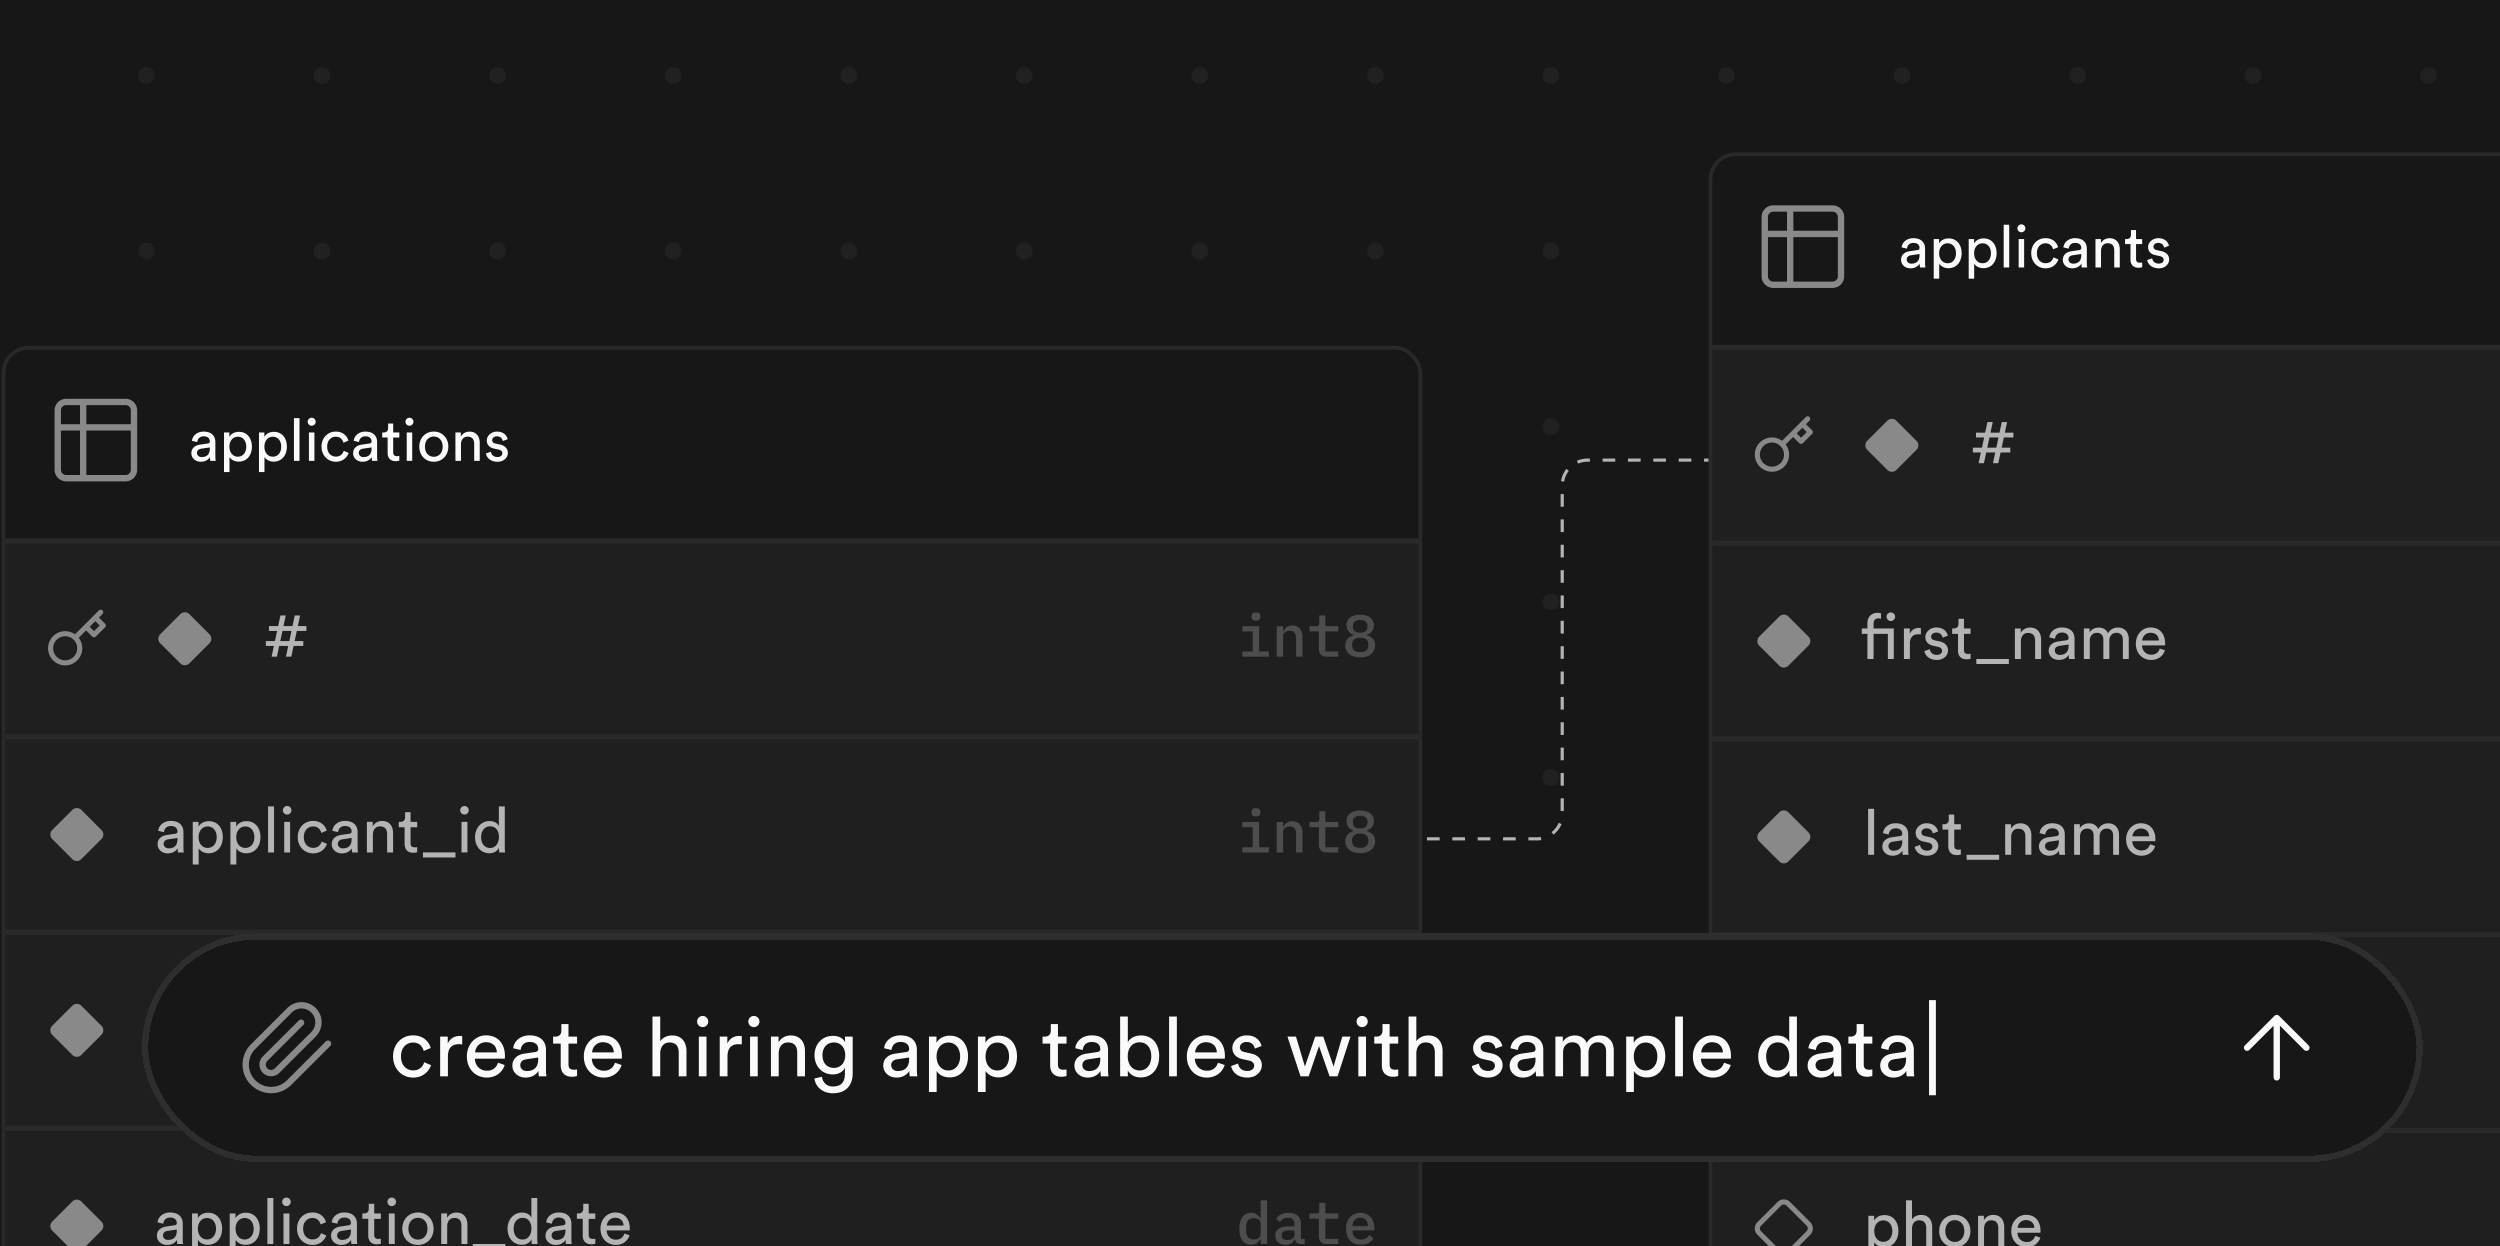 <svg xmlns="http://www.w3.org/2000/svg" width="349" height="174" fill="none" viewBox="0 0 349 174"><g clip-path="url(#a)"><g clip-path="url(#b)"><path fill="#171717" d="M-319-11.622h677.634v194.243H-319z"/><circle cx="20.462" cy="10.532" r="1.166" fill="#212121"/><circle cx="44.967" cy="10.532" r="1.166" fill="#212121"/><circle cx="69.472" cy="10.532" r="1.166" fill="#212121"/><circle cx="93.977" cy="10.532" r="1.166" fill="#212121"/><circle cx="118.483" cy="10.532" r="1.166" fill="#212121"/><circle cx="142.988" cy="10.532" r="1.166" fill="#212121"/><circle cx="167.493" cy="10.532" r="1.166" fill="#212121"/><circle cx="191.999" cy="10.532" r="1.166" fill="#212121"/><circle cx="216.504" cy="10.532" r="1.166" fill="#212121"/><circle cx="241.009" cy="10.532" r="1.166" fill="#212121"/><circle cx="265.514" cy="10.532" r="1.166" fill="#212121"/><circle cx="290.019" cy="10.532" r="1.166" fill="#212121"/><circle cx="314.525" cy="10.532" r="1.166" fill="#212121"/><circle cx="339.03" cy="10.532" r="1.166" fill="#212121"/><circle cx="20.462" cy="35.037" r="1.166" fill="#212121"/><circle cx="44.967" cy="35.037" r="1.166" fill="#212121"/><circle cx="69.472" cy="35.037" r="1.166" fill="#212121"/><circle cx="93.977" cy="35.037" r="1.166" fill="#212121"/><circle cx="118.483" cy="35.037" r="1.166" fill="#212121"/><circle cx="142.988" cy="35.037" r="1.166" fill="#212121"/><circle cx="167.493" cy="35.037" r="1.166" fill="#212121"/><circle cx="191.999" cy="35.037" r="1.166" fill="#212121"/><circle cx="216.504" cy="35.037" r="1.166" fill="#212121"/><circle cx="241.009" cy="35.037" r="1.166" fill="#212121"/><circle cx="265.514" cy="35.037" r="1.166" fill="#212121"/><circle cx="290.019" cy="35.037" r="1.166" fill="#212121"/><circle cx="314.525" cy="35.037" r="1.166" fill="#212121"/><circle cx="339.03" cy="35.037" r="1.166" fill="#212121"/><circle cx="20.462" cy="59.543" r="1.166" fill="#212121"/><circle cx="44.967" cy="59.543" r="1.166" fill="#212121"/><circle cx="69.472" cy="59.543" r="1.166" fill="#212121"/><circle cx="93.977" cy="59.543" r="1.166" fill="#212121"/><circle cx="118.483" cy="59.543" r="1.166" fill="#212121"/><circle cx="142.988" cy="59.543" r="1.166" fill="#212121"/><circle cx="167.493" cy="59.543" r="1.166" fill="#212121"/><circle cx="191.999" cy="59.543" r="1.166" fill="#212121"/><circle cx="216.504" cy="59.543" r="1.166" fill="#212121"/><circle cx="241.009" cy="59.543" r="1.166" fill="#212121"/><circle cx="265.514" cy="59.543" r="1.166" fill="#212121"/><circle cx="290.019" cy="59.543" r="1.166" fill="#212121"/><circle cx="314.525" cy="59.543" r="1.166" fill="#212121"/><circle cx="339.03" cy="59.543" r="1.166" fill="#212121"/><circle cx="20.462" cy="84.048" r="1.166" fill="#212121"/><circle cx="44.967" cy="84.048" r="1.166" fill="#212121"/><circle cx="69.472" cy="84.048" r="1.166" fill="#212121"/><circle cx="93.977" cy="84.048" r="1.166" fill="#212121"/><circle cx="118.483" cy="84.048" r="1.166" fill="#212121"/><circle cx="142.988" cy="84.048" r="1.166" fill="#212121"/><circle cx="167.493" cy="84.048" r="1.166" fill="#212121"/><circle cx="191.999" cy="84.048" r="1.166" fill="#212121"/><circle cx="216.504" cy="84.048" r="1.166" fill="#212121"/><circle cx="241.009" cy="84.048" r="1.166" fill="#212121"/><circle cx="265.514" cy="84.048" r="1.166" fill="#212121"/><circle cx="290.019" cy="84.048" r="1.166" fill="#212121"/><circle cx="314.525" cy="84.048" r="1.166" fill="#212121"/><circle cx="339.03" cy="84.048" r="1.166" fill="#212121"/><circle cx="20.462" cy="108.553" r="1.166" fill="#212121"/><circle cx="44.967" cy="108.553" r="1.166" fill="#212121"/><circle cx="69.472" cy="108.553" r="1.166" fill="#212121"/><circle cx="93.977" cy="108.553" r="1.166" fill="#212121"/><circle cx="118.483" cy="108.553" r="1.166" fill="#212121"/><circle cx="142.988" cy="108.553" r="1.166" fill="#212121"/><circle cx="167.493" cy="108.553" r="1.166" fill="#212121"/><circle cx="191.999" cy="108.553" r="1.166" fill="#212121"/><circle cx="216.504" cy="108.553" r="1.166" fill="#212121"/><circle cx="241.009" cy="108.553" r="1.166" fill="#212121"/><circle cx="265.514" cy="108.553" r="1.166" fill="#212121"/><circle cx="290.019" cy="108.553" r="1.166" fill="#212121"/><circle cx="314.525" cy="108.553" r="1.166" fill="#212121"/><circle cx="339.03" cy="108.553" r="1.166" fill="#212121"/><circle cx="20.462" cy="133.059" r="1.166" fill="#212121"/><circle cx="44.967" cy="133.059" r="1.166" fill="#212121"/><circle cx="69.472" cy="133.059" r="1.166" fill="#212121"/><circle cx="93.977" cy="133.059" r="1.166" fill="#212121"/><circle cx="118.483" cy="133.059" r="1.166" fill="#212121"/><circle cx="142.988" cy="133.059" r="1.166" fill="#212121"/><circle cx="167.493" cy="133.059" r="1.166" fill="#212121"/><circle cx="191.999" cy="133.059" r="1.166" fill="#212121"/><circle cx="216.504" cy="133.059" r="1.166" fill="#212121"/><circle cx="241.009" cy="133.059" r="1.166" fill="#212121"/><circle cx="265.514" cy="133.059" r="1.166" fill="#212121"/><circle cx="290.019" cy="133.059" r="1.166" fill="#212121"/><circle cx="314.525" cy="133.059" r="1.166" fill="#212121"/><circle cx="339.03" cy="133.059" r="1.166" fill="#212121"/><circle cx="20.462" cy="157.564" r="1.166" fill="#212121"/><circle cx="44.967" cy="157.564" r="1.166" fill="#212121"/><circle cx="69.472" cy="157.564" r="1.166" fill="#212121"/><circle cx="93.977" cy="157.564" r="1.166" fill="#212121"/><circle cx="118.483" cy="157.564" r="1.166" fill="#212121"/><circle cx="142.988" cy="157.564" r="1.166" fill="#212121"/><circle cx="167.493" cy="157.564" r="1.166" fill="#212121"/><circle cx="191.999" cy="157.564" r="1.166" fill="#212121"/><circle cx="216.504" cy="157.564" r="1.166" fill="#212121"/><circle cx="241.009" cy="157.564" r="1.166" fill="#212121"/><circle cx="265.514" cy="157.564" r="1.166" fill="#212121"/><circle cx="290.019" cy="157.564" r="1.166" fill="#212121"/><circle cx="314.525" cy="157.564" r="1.166" fill="#212121"/><circle cx="339.03" cy="157.564" r="1.166" fill="#212121"/><g clip-path="url(#c)"><rect width="197.791" height="190.589" x="238.785" y="21.532" fill="#292929" rx="3.548"/><path fill="#171717" d="M238.785 21.533h197.791v26.605H238.785z"/><path stroke="#898989" stroke-linecap="round" stroke-linejoin="round" stroke-width=".887" d="M249.91 29.11h-2.365a1.18 1.18 0 0 0-1.183 1.182v2.365m3.548-3.548h5.913a1.18 1.18 0 0 1 1.183 1.183v2.365m-7.096-3.548v10.644m-3.548-7.096v5.913a1.18 1.18 0 0 0 1.183 1.183h2.365m-3.548-7.096h10.644m0 0v5.913a1.18 1.18 0 0 1-1.183 1.183h-5.913"/><path fill="#fafafa" d="M265.39 36.273c0-.709.519-1.104 1.202-1.203l1.071-.156c.239-.033.305-.157.305-.297 0-.387-.255-.708-.857-.708-.543 0-.848.337-.898.799l-.741-.173c.082-.758.766-1.285 1.623-1.285 1.186 0 1.647.675 1.647 1.45v1.984c0 .346.033.552.05.651h-.758a3 3 0 0 1-.041-.535c-.173.28-.569.659-1.277.659-.807 0-1.326-.56-1.326-1.186m1.433.535c.634 0 1.145-.305 1.145-1.17v-.18l-1.211.18c-.329.05-.577.24-.577.593 0 .297.248.577.643.577m3.891 2.092h-.766v-5.527h.75v.618c.214-.395.684-.708 1.326-.708 1.186 0 1.82.914 1.82 2.067 0 1.178-.683 2.092-1.845 2.092-.609 0-1.07-.288-1.285-.642zm2.34-3.55c0-.79-.445-1.384-1.17-1.384-.708 0-1.178.593-1.178 1.384 0 .816.47 1.4 1.178 1.4.717 0 1.17-.584 1.17-1.4m2.543 3.55h-.766v-5.527h.75v.618c.214-.395.683-.708 1.326-.708 1.186 0 1.82.914 1.82 2.067 0 1.178-.684 2.092-1.845 2.092-.61 0-1.071-.288-1.285-.642zm2.339-3.55c0-.79-.445-1.384-1.169-1.384-.709 0-1.178.593-1.178 1.384 0 .816.469 1.4 1.178 1.4.716 0 1.169-.584 1.169-1.4m2.552 1.985h-.774v-5.963h.774zm2.083 0h-.766v-3.962h.766zm-.939-5.46a.555.555 0 1 1 .552.552.55.55 0 0 1-.552-.553m3.92 2.091c-.626 0-1.202.462-1.202 1.384 0 .906.568 1.392 1.21 1.392.742 0 1.014-.502 1.104-.815l.684.296c-.19.569-.758 1.236-1.788 1.236-1.153 0-2.001-.906-2.001-2.109 0-1.235.865-2.1 1.993-2.1 1.055 0 1.598.659 1.763 1.26l-.7.297c-.099-.388-.387-.84-1.063-.84m2.417 2.307c0-.709.519-1.104 1.202-1.203l1.071-.156c.239-.033.305-.157.305-.297 0-.387-.255-.708-.857-.708-.543 0-.848.337-.897.799l-.742-.173c.083-.758.766-1.285 1.623-1.285 1.186 0 1.647.675 1.647 1.45v1.984c0 .346.033.552.05.651h-.758a3 3 0 0 1-.041-.535c-.173.28-.569.659-1.277.659-.807 0-1.326-.56-1.326-1.186m1.433.535c.634 0 1.145-.305 1.145-1.17v-.18l-1.211.18c-.329.05-.576.24-.576.593 0 .297.247.577.642.577m3.9-1.763v2.29h-.775v-3.962h.758v.569c.289-.495.758-.684 1.219-.684.948 0 1.417.684 1.417 1.565v2.512h-.774v-2.38c0-.552-.231-.997-.923-.997-.609 0-.922.486-.922 1.087m4.889-2.924v1.252h.856v.7h-.856v2.06c0 .362.148.543.551.543.099 0 .239-.016.305-.033v.66a1.7 1.7 0 0 1-.527.073c-.675 0-1.104-.411-1.104-1.128v-2.175h-.758v-.7h.215c.428 0 .609-.263.609-.61v-.642zm1.559 4.185.7-.247c.05.411.363.74.923.74.436 0 .675-.246.675-.526 0-.248-.181-.437-.51-.511l-.676-.148c-.618-.132-.988-.552-.988-1.112 0-.676.634-1.252 1.408-1.252 1.088 0 1.425.708 1.508 1.062l-.684.256c-.033-.206-.198-.66-.824-.66-.395 0-.659.256-.659.528 0 .239.149.412.453.478l.643.14c.716.156 1.095.593 1.095 1.177 0 .56-.469 1.228-1.449 1.228-1.088 0-1.549-.7-1.615-1.153"/><path fill="#1f1f1f" d="M238.785 48.863h197.791v26.605H238.785z"/><g clip-path="url(#d)"><path stroke="#898989" stroke-linecap="round" stroke-linejoin="round" stroke-width=".71" d="m252.349 58.47-.739.74m0 0 1.109 1.108-1.294 1.294-1.108-1.11m1.293-1.293-1.293 1.294m-1.519 1.519a2.05 2.05 0 0 1 .605 1.44 2.024 2.024 0 0 1-1.258 1.886 2.035 2.035 0 0 1-2.222-.452 2.032 2.032 0 0 1 2.874-2.874zm0 0 1.519-1.52"/></g><path fill="#898989" d="m267.538 61.537-2.807-2.807a.89.89 0 0 0-1.259 0l-2.807 2.807a.89.89 0 0 0 0 1.26l2.807 2.806a.89.89 0 0 0 1.259 0l2.807-2.806a.89.89 0 0 0 0-1.26"/><path fill="#b4b4b4" d="M275.848 61.074V60.4h1.277l.32-1.482h.745l-.32 1.482h1.26l.319-1.482h.745l-.319 1.482h1.197v.674h-1.339l-.302 1.419h1.207v.674h-1.357l-.32 1.499h-.745l.32-1.5h-1.26l-.319 1.5h-.745l.319-1.5h-1.117v-.673h1.268l.301-1.42zm1.88 0-.301 1.419h1.259l.302-1.42z"/><path fill="#1f1f1f" d="M238.785 76.194h197.791v26.605H238.785z"/><g clip-path="url(#e)"><path fill="#898989" d="m252.459 88.868-2.807-2.807a.89.89 0 0 0-1.259 0l-2.807 2.807a.89.89 0 0 0 0 1.26l2.807 2.806a.89.89 0 0 0 1.259 0l2.807-2.807a.89.89 0 0 0 0-1.26"/></g><path fill="#b4b4b4" d="M262.092 85.548c.284 0 .461.063.497.09v.744a1 1 0 0 0-.364-.053c-.292 0-.674.133-.674.718v.683h2.821v4.267h-.825v-3.513h-1.996v3.513h-.86v-3.513h-.79v-.754h.79v-.718c0-.95.63-1.464 1.401-1.464m1.269.55a.598.598 0 1 1 .594.594.594.594 0 0 1-.594-.594m4.794 1.588v.887a3 3 0 0 0-.364-.027c-.701 0-1.171.373-1.171 1.313v2.138h-.833V87.73h.816v.745c.31-.656.842-.816 1.277-.816.115 0 .23.018.275.027m.489 3.202.754-.266c.053.443.39.798.993.798.471 0 .728-.266.728-.568 0-.266-.195-.47-.55-.55l-.727-.16c-.666-.141-1.065-.593-1.065-1.197 0-.727.683-1.348 1.517-1.348 1.171 0 1.534.763 1.623 1.145l-.736.274c-.036-.221-.213-.71-.887-.71-.426 0-.71.276-.71.569 0 .257.16.443.488.514l.692.15c.772.17 1.18.64 1.18 1.27 0 .602-.506 1.32-1.561 1.32-1.171 0-1.668-.753-1.739-1.241m5.527-4.506v1.348h.923v.754h-.923v2.218c0 .39.16.585.594.585.107 0 .258-.018.329-.036v.71c-.071.027-.284.08-.568.08-.727 0-1.189-.444-1.189-1.215v-2.342h-.816v-.754h.231c.461 0 .656-.284.656-.656v-.692zm6.269 6.315h-4.541v-.7h4.541zm1.676-3.166v2.466h-.834V87.73h.816v.612c.311-.532.816-.736 1.313-.736 1.02 0 1.526.736 1.526 1.685v2.706h-.834v-2.564c0-.594-.249-1.073-.994-1.073-.656 0-.993.523-.993 1.17m3.881 1.321c0-.762.558-1.188 1.295-1.294l1.153-.17c.257-.035.328-.168.328-.318 0-.417-.275-.763-.923-.763-.585 0-.913.364-.966.86l-.799-.186c.089-.816.825-1.384 1.748-1.384 1.277 0 1.774.728 1.774 1.561v2.138c0 .372.035.594.053.7h-.816c-.018-.106-.045-.265-.045-.576-.186.302-.612.71-1.374.71-.87 0-1.428-.603-1.428-1.278m1.543.577c.683 0 1.233-.328 1.233-1.26v-.195l-1.304.195c-.355.054-.621.258-.621.64 0 .318.266.62.692.62m4.19.568h-.825V87.73h.799v.568c.266-.47.798-.692 1.295-.692.532 0 1.046.257 1.277.807.337-.612.887-.807 1.428-.807.745 0 1.472.506 1.472 1.623v2.768h-.825v-2.679c0-.559-.275-.976-.904-.976-.586 0-.985.462-.985 1.073v2.582h-.834v-2.679c0-.55-.266-.976-.904-.976-.595 0-.994.444-.994 1.082zm7.321-2.573h2.333c-.018-.612-.417-1.09-1.171-1.09-.7 0-1.126.54-1.162 1.09m2.457 1.11.719.247c-.24.754-.923 1.349-1.916 1.349-1.144 0-2.147-.834-2.147-2.28 0-1.34.967-2.253 2.04-2.253 1.313 0 2.049.905 2.049 2.235 0 .107-.009.213-.017.267h-3.211c.017.762.567 1.294 1.286 1.294.692 0 1.038-.38 1.197-.86"/><path fill="#1f1f1f" d="M238.785 103.524h197.791v26.605H238.785z"/><path fill="#898989" d="m252.459 116.198-2.807-2.806a.89.89 0 0 0-1.259 0l-2.807 2.806a.89.89 0 0 0 0 1.26l2.807 2.807a.89.89 0 0 0 1.259 0l2.807-2.807a.89.89 0 0 0 0-1.26"/><path fill="#b4b4b4" d="M261.625 119.327h-.834v-6.421h.834zm1.152-1.144c0-.763.559-1.189 1.295-1.295l1.153-.168c.257-.036.328-.169.328-.32 0-.417-.275-.763-.922-.763-.586 0-.914.364-.967.861l-.798-.186c.088-.816.825-1.384 1.747-1.384 1.277 0 1.774.727 1.774 1.561v2.137c0 .373.035.595.053.701h-.816a3 3 0 0 1-.044-.576c-.186.301-.612.709-1.375.709-.869 0-1.428-.603-1.428-1.277m1.543.576c.683 0 1.233-.328 1.233-1.259v-.195l-1.304.195c-.354.053-.62.257-.62.639 0 .319.266.62.691.62m2.967-.541.754-.266c.053.444.39.799.993.799.47 0 .727-.266.727-.568 0-.266-.195-.47-.55-.55l-.727-.16c-.665-.142-1.064-.594-1.064-1.197 0-.727.683-1.348 1.516-1.348 1.171 0 1.535.763 1.624 1.144l-.737.275c-.035-.222-.212-.71-.887-.71-.425 0-.709.275-.709.568 0 .257.16.444.488.515l.692.15c.771.169 1.179.639 1.179 1.269 0 .603-.505 1.321-1.561 1.321-1.171 0-1.667-.754-1.738-1.242m5.527-4.505v1.348h.922v.754h-.922v2.217c0 .39.159.586.594.586.106 0 .257-.018.328-.036v.71a1.9 1.9 0 0 1-.567.079c-.728 0-1.189-.443-1.189-1.215v-2.341h-.816v-.754h.231c.461 0 .656-.284.656-.656v-.692zm6.268 6.315h-4.541v-.701h4.541zm1.676-3.167v2.466h-.833v-4.266h.816v.612c.31-.532.816-.736 1.312-.736 1.02 0 1.526.736 1.526 1.685v2.705h-.834v-2.563c0-.594-.248-1.073-.993-1.073-.656 0-.994.523-.994 1.17m3.881 1.322c0-.763.559-1.189 1.295-1.295l1.153-.168c.257-.036.328-.169.328-.32 0-.417-.275-.763-.922-.763-.586 0-.914.364-.967.861l-.798-.186c.089-.816.825-1.384 1.747-1.384 1.277 0 1.774.727 1.774 1.561v2.137c0 .373.036.595.053.701h-.816c-.017-.106-.044-.266-.044-.576-.186.301-.612.709-1.375.709-.869 0-1.428-.603-1.428-1.277m1.543.576c.683 0 1.233-.328 1.233-1.259v-.195l-1.304.195c-.354.053-.62.257-.62.639 0 .319.266.62.691.62m4.191.568h-.825v-4.266h.798v.568c.266-.471.798-.692 1.295-.692.532 0 1.047.257 1.277.807.337-.612.887-.807 1.428-.807.745 0 1.473.505 1.473 1.623v2.767h-.825v-2.678c0-.559-.275-.976-.905-.976-.585 0-.984.461-.984 1.073v2.581h-.834v-2.678c0-.55-.266-.976-.905-.976-.594 0-.993.443-.993 1.082zm7.321-2.572h2.333c-.018-.612-.417-1.091-1.171-1.091-.701 0-1.127.541-1.162 1.091m2.457 1.109.718.248c-.239.754-.922 1.348-1.916 1.348-1.144 0-2.146-.834-2.146-2.279 0-1.34.967-2.253 2.04-2.253 1.313 0 2.049.905 2.049 2.235 0 .106-.009.213-.018.266h-3.211c.018.763.568 1.295 1.286 1.295.692 0 1.038-.381 1.198-.86"/><path fill="#1f1f1f" d="M238.785 130.855h197.791v26.605H238.785z"/><path fill="#898989" d="m252.459 143.529-2.807-2.806a.89.89 0 0 0-1.259 0l-2.807 2.806a.89.89 0 0 0 0 1.26l2.807 2.806a.89.89 0 0 0 1.259 0l2.807-2.806a.89.89 0 0 0 0-1.26"/><path fill="#b4b4b4" d="M261.142 144.086h2.332c-.018-.612-.417-1.091-1.171-1.091-.7 0-1.126.541-1.161 1.091m2.456 1.108.719.249c-.24.754-.923 1.348-1.916 1.348-1.144 0-2.146-.834-2.146-2.279 0-1.34.966-2.253 2.04-2.253 1.312 0 2.048.904 2.048 2.235 0 .106-.008.213-.017.266h-3.211c.018.763.568 1.295 1.286 1.295.692 0 1.038-.382 1.197-.861m2.635 1.464h-.825v-4.266h.798v.567c.266-.47.798-.691 1.295-.691.532 0 1.047.257 1.277.807.337-.612.887-.807 1.428-.807.745 0 1.472.505 1.472 1.623v2.767h-.824v-2.679c0-.558-.275-.975-.905-.975-.585 0-.985.461-.985 1.073v2.581h-.833v-2.679c0-.55-.266-.975-.905-.975-.594 0-.993.443-.993 1.082zm6.514-1.144c0-.763.558-1.189 1.295-1.295l1.153-.169c.257-.035.328-.168.328-.319 0-.417-.275-.763-.923-.763-.585 0-.913.364-.966.861l-.799-.187c.089-.816.825-1.383 1.748-1.383 1.277 0 1.773.727 1.773 1.561v2.137c0 .373.036.595.054.701h-.816a3 3 0 0 1-.045-.577c-.186.302-.612.71-1.374.71-.87 0-1.428-.603-1.428-1.277m1.543.576c.683 0 1.233-.328 1.233-1.259v-.195l-1.304.195c-.355.053-.621.257-.621.638 0 .32.266.621.692.621m4.19.568h-.825v-4.266h.825zm-1.011-5.881a.598.598 0 1 1 .594.595.594.594 0 0 1-.594-.595m3.263 5.881h-.833v-6.422h.833z"/><path fill="#1f1f1f" d="M238.785 158.186h197.791v26.605H238.785z"/><g clip-path="url(#f)"><path stroke="#898989" stroke-linecap="round" stroke-linejoin="round" stroke-width=".71" d="m252.459 170.86-2.807-2.807a.89.89 0 0 0-1.259 0l-2.807 2.807a.89.89 0 0 0 0 1.259l2.807 2.807a.89.89 0 0 0 1.259 0l2.807-2.807a.89.89 0 0 0 0-1.259"/></g><path fill="#b4b4b4" d="M261.65 175.674h-.825v-5.952h.807v.665c.231-.425.736-.762 1.428-.762 1.277 0 1.96.984 1.96 2.226 0 1.268-.736 2.253-1.987 2.253-.656 0-1.153-.311-1.383-.692zm2.519-3.823c0-.852-.479-1.49-1.26-1.49-.763 0-1.268.638-1.268 1.49 0 .878.505 1.508 1.268 1.508.772 0 1.26-.63 1.26-1.508m2.747-.373v2.511h-.834v-6.422h.834v2.652c.311-.452.807-.621 1.295-.621 1.02 0 1.526.736 1.526 1.685v2.706h-.834v-2.564c0-.594-.248-1.073-.993-1.073-.639 0-.976.497-.994 1.126m5.974 1.899c.71 0 1.33-.533 1.33-1.526 0-.985-.62-1.517-1.33-1.517s-1.33.532-1.33 1.517c0 .993.62 1.526 1.33 1.526m0-3.788c1.277 0 2.182.967 2.182 2.262 0 1.304-.905 2.271-2.182 2.271s-2.182-.967-2.182-2.271c0-1.295.905-2.262 2.182-2.262m4.082 1.934v2.466h-.833v-4.267h.816v.612c.31-.532.816-.736 1.312-.736 1.02 0 1.526.736 1.526 1.685v2.706h-.834v-2.564c0-.594-.248-1.073-.993-1.073-.657 0-.994.523-.994 1.171m4.688-.107h2.333c-.018-.612-.417-1.091-1.171-1.091-.701 0-1.126.541-1.162 1.091m2.457 1.109.718.248c-.239.754-.922 1.349-1.915 1.349-1.145 0-2.147-.834-2.147-2.28 0-1.339.967-2.253 2.04-2.253 1.313 0 2.049.905 2.049 2.235 0 .107-.009.213-.018.266h-3.21c.017.763.567 1.295 1.286 1.295.691 0 1.037-.381 1.197-.86"/></g><rect width="197.791" height="190.589" x="238.785" y="21.532" stroke="#292929" stroke-width=".515" rx="3.548"/><g clip-path="url(#g)"><rect width="197.791" height="190.589" x=".486" y="48.535" fill="#292929" rx="3.548"/><path fill="#171717" d="M.486 48.535h197.791V75.14H.487z"/><path stroke="#898989" stroke-linecap="round" stroke-linejoin="round" stroke-width=".887" d="M11.611 56.112H9.246a1.183 1.183 0 0 0-1.183 1.183v2.365m3.548-3.548h5.913a1.183 1.183 0 0 1 1.183 1.183v2.365m-7.096-3.548v10.643M8.063 59.66v5.913a1.18 1.18 0 0 0 1.183 1.183h2.365M8.063 59.66h10.644m0 0v5.913a1.183 1.183 0 0 1-1.183 1.183h-5.913"/><path fill="#fafafa" d="M26.713 63.276c0-.709.518-1.104 1.202-1.203l1.07-.157c.24-.032.306-.156.306-.296 0-.387-.256-.708-.857-.708-.544 0-.848.337-.898.799l-.741-.173c.082-.758.766-1.285 1.622-1.285 1.187 0 1.648.675 1.648 1.45v1.984c0 .346.033.552.05.651h-.758a3 3 0 0 1-.042-.535c-.173.28-.568.659-1.276.659-.808 0-1.327-.56-1.327-1.186m1.433.535c.634 0 1.145-.305 1.145-1.17v-.18l-1.211.18c-.33.05-.577.24-.577.593 0 .297.247.577.643.577m3.891 2.092h-.766v-5.527h.75v.618c.214-.395.683-.708 1.326-.708 1.186 0 1.82.914 1.82 2.067 0 1.178-.684 2.092-1.845 2.092-.61 0-1.07-.288-1.285-.642zm2.34-3.55c0-.79-.445-1.384-1.17-1.384-.709 0-1.178.593-1.178 1.384 0 .816.47 1.4 1.178 1.4.716 0 1.17-.584 1.17-1.4m2.543 3.55h-.766v-5.527h.75v.618c.213-.395.683-.708 1.325-.708 1.187 0 1.82.914 1.82 2.067 0 1.178-.683 2.092-1.844 2.092-.61 0-1.071-.288-1.285-.642zm2.339-3.55c0-.79-.445-1.384-1.17-1.384-.708 0-1.178.593-1.178 1.384 0 .816.47 1.4 1.178 1.4.717 0 1.17-.584 1.17-1.4m2.552 1.985h-.775v-5.963h.775zm2.083 0h-.766v-3.962h.766zm-.94-5.46a.556.556 0 1 1 .552.552.55.55 0 0 1-.551-.553m3.92 2.091c-.625 0-1.202.462-1.202 1.384 0 .906.569 1.392 1.211 1.392.741 0 1.013-.502 1.104-.815l.684.296c-.19.569-.758 1.236-1.788 1.236-1.153 0-2.001-.906-2.001-2.109 0-1.236.864-2.1 1.993-2.1 1.054 0 1.598.659 1.763 1.26l-.7.296c-.1-.387-.388-.84-1.063-.84m2.418 2.307c0-.709.518-1.104 1.202-1.203l1.071-.157c.239-.032.305-.156.305-.296 0-.387-.256-.708-.857-.708-.544 0-.848.337-.898.799l-.741-.173c.082-.758.766-1.285 1.623-1.285 1.186 0 1.647.675 1.647 1.45v1.984c0 .346.033.552.05.651h-.758c-.017-.099-.042-.247-.042-.535-.172.28-.568.659-1.276.659-.808 0-1.326-.56-1.326-1.186m1.433.535c.634 0 1.145-.305 1.145-1.17v-.18l-1.211.18c-.33.05-.577.24-.577.593 0 .297.247.577.643.577m4.163-4.687v1.252h.857v.7h-.857v2.06c0 .362.148.543.552.543.099 0 .239-.016.305-.033v.66a1.7 1.7 0 0 1-.527.073c-.676 0-1.104-.412-1.104-1.128v-2.175h-.758v-.7h.214c.428 0 .61-.263.61-.61v-.642zm2.656 5.214h-.766v-3.962h.766zm-.939-5.46a.556.556 0 1 1 .552.552.55.55 0 0 1-.552-.553m3.953 4.892c.66 0 1.236-.494 1.236-1.417 0-.914-.577-1.409-1.236-1.409s-1.235.495-1.235 1.409c0 .923.576 1.417 1.235 1.417m0-3.517c1.186 0 2.027.897 2.027 2.1 0 1.21-.84 2.109-2.027 2.109-1.186 0-2.026-.898-2.026-2.109 0-1.203.84-2.1 2.026-2.1m3.792 1.795v2.29h-.775v-3.962h.758v.569c.288-.495.758-.684 1.22-.684.946 0 1.416.683 1.416 1.565v2.512h-.774v-2.38c0-.552-.231-.997-.923-.997-.61 0-.922.486-.922 1.087m3.48 1.26.7-.247c.05.412.362.742.922.742.437 0 .676-.247.676-.527 0-.248-.181-.437-.51-.511l-.676-.148c-.618-.132-.989-.552-.989-1.112 0-.676.635-1.252 1.409-1.252 1.087 0 1.425.708 1.507 1.062l-.683.256c-.033-.206-.198-.66-.824-.66-.395 0-.66.256-.66.528 0 .239.15.412.454.477l.642.14c.717.157 1.096.594 1.096 1.178 0 .56-.47 1.228-1.45 1.228-1.087 0-1.548-.7-1.614-1.154"/><path fill="#1f1f1f" d="M.486 75.866h197.791v26.605H.487z"/><g clip-path="url(#h)"><path stroke="#898989" stroke-linecap="round" stroke-linejoin="round" stroke-width=".71" d="m14.05 85.473-.74.739m0 0 1.109 1.109-1.294 1.293-1.108-1.109m1.293-1.293-1.293 1.293m-1.52 1.52a2.033 2.033 0 1 1-2.874 2.874 2.033 2.033 0 0 1 2.874-2.874zm0 0 1.52-1.52"/></g><path fill="#898989" d="m29.238 88.54-2.806-2.807a.89.89 0 0 0-1.26 0l-2.807 2.807a.89.89 0 0 0 0 1.26l2.807 2.806a.89.89 0 0 0 1.26 0l2.806-2.806a.89.89 0 0 0 0-1.26"/><path fill="#b4b4b4" d="M37.55 88.077v-.675h1.277l.319-1.48h.745l-.32 1.48h1.26l.32-1.48h.744l-.319 1.48h1.197v.674h-1.339l-.301 1.42h1.206v.674h-1.357l-.32 1.499h-.745l.32-1.5h-1.26l-.319 1.5h-.745l.32-1.5h-1.118v-.673h1.268l.302-1.42zm1.88 0-.302 1.419h1.26l.301-1.42z"/><path fill="#4d4d4d" d="M175.331 86.644q-.345 0-.486-.14a.5.5 0 0 1-.131-.346v-.173q0-.205.131-.346.14-.14.478-.14.346 0 .478.14.14.14.14.346v.173a.47.47 0 0 1-.14.346q-.132.14-.47.14m-1.902 4.3h1.449v-2.8h-1.449v-.726h2.347v3.526h1.359v.725h-3.706zm4.799.725v-4.25h.897v.724h.042q.066-.165.164-.313.108-.156.256-.263a1.2 1.2 0 0 1 .346-.181q.197-.066.461-.066.642 0 1.038.42.395.42.395 1.194v2.735h-.898v-2.603q0-1.013-.881-1.013-.173 0-.338.05a.9.9 0 0 0-.296.13.7.7 0 0 0-.214.231.7.7 0 0 0-.075.322v2.883zm6.973 0q-.56 0-.824-.297-.263-.305-.263-.782v-2.447h-1.31v-.725h.931q.239 0 .338-.09.098-.099.098-.346v-1.063h.841v1.5h1.812v.724h-1.812v2.8h1.812v.726zm4.684.099q-.511 0-.898-.124a2 2 0 0 1-.651-.354 1.5 1.5 0 0 1-.404-.527 1.7 1.7 0 0 1-.131-.668q0-.576.321-.922a1.73 1.73 0 0 1 .84-.486v-.066a1.57 1.57 0 0 1-.717-.494q-.271-.338-.271-.832 0-.668.494-1.07.502-.405 1.417-.404.914 0 1.408.403.503.404.503 1.07 0 .495-.272.833t-.717.494v.066q.519.14.84.486t.322.922q0 .363-.14.668-.132.304-.396.527a2 2 0 0 1-.651.354 3 3 0 0 1-.897.123m0-.734q.543 0 .832-.238.296-.24.296-.676v-.173q0-.436-.296-.675-.29-.24-.832-.24-.544 0-.841.24-.288.239-.288.675v.173q0 .436.288.676.297.238.841.238m0-2.71q.494.001.749-.214.264-.222.264-.617v-.108q0-.394-.264-.609-.255-.222-.749-.222t-.758.222q-.255.214-.256.61v.107q0 .395.256.617.263.215.758.215"/><path fill="#1f1f1f" d="M.486 103.197h197.791v26.605H.487z"/><g clip-path="url(#i)"><path fill="#898989" d="m14.16 115.871-2.807-2.807a.89.89 0 0 0-1.26 0l-2.806 2.807a.89.89 0 0 0 0 1.259l2.807 2.807a.89.89 0 0 0 1.26 0l2.806-2.807a.89.89 0 0 0 0-1.259"/></g><path fill="#b4b4b4" d="M22 117.855c0-.762.558-1.188 1.294-1.295l1.153-.168c.258-.036.329-.169.329-.319 0-.417-.276-.763-.923-.763-.585 0-.914.363-.967.86l-.798-.186c.089-.816.825-1.384 1.747-1.384 1.277 0 1.774.728 1.774 1.561v2.138c0 .372.036.594.053.701h-.816c-.017-.107-.044-.267-.044-.577-.186.302-.612.71-1.375.71-.869 0-1.428-.604-1.428-1.278m1.543.577c.683 0 1.233-.328 1.233-1.26v-.195l-1.304.195c-.355.054-.621.258-.621.639 0 .319.266.621.692.621m4.19 2.253h-.825v-5.952h.807v.665c.23-.425.736-.762 1.428-.762 1.277 0 1.96.984 1.96 2.226 0 1.268-.736 2.253-1.986 2.253-.657 0-1.154-.311-1.384-.692zm2.519-3.823c0-.852-.48-1.49-1.26-1.49-.762 0-1.268.638-1.268 1.49 0 .878.506 1.508 1.268 1.508.772 0 1.26-.63 1.26-1.508m2.739 3.823h-.825v-5.952h.807v.665c.23-.425.736-.762 1.428-.762 1.277 0 1.96.984 1.96 2.226 0 1.268-.736 2.253-1.987 2.253-.656 0-1.153-.311-1.383-.692zm2.519-3.823c0-.852-.48-1.49-1.26-1.49-.763 0-1.268.638-1.268 1.49 0 .878.505 1.508 1.268 1.508.772 0 1.26-.63 1.26-1.508M38.257 119h-.834v-6.422h.834zm2.243 0h-.825v-4.267h.825zm-1.01-5.881a.598.598 0 1 1 .594.594.594.594 0 0 1-.595-.594m4.22 2.253c-.674 0-1.295.497-1.295 1.49 0 .976.612 1.499 1.304 1.499.798 0 1.091-.541 1.189-.878l.736.319c-.204.612-.816 1.331-1.925 1.331-1.242 0-2.155-.976-2.155-2.271 0-1.33.931-2.262 2.146-2.262 1.136 0 1.721.71 1.898 1.357l-.753.32c-.107-.417-.417-.905-1.145-.905m2.603 2.483c0-.762.558-1.188 1.295-1.295l1.153-.168c.257-.036.328-.169.328-.319 0-.417-.275-.763-.923-.763-.585 0-.913.363-.966.86l-.799-.186c.089-.816.825-1.384 1.748-1.384 1.277 0 1.773.728 1.773 1.561v2.138c0 .372.036.594.054.701h-.816c-.018-.107-.045-.267-.045-.577-.186.302-.612.71-1.374.71-.87 0-1.428-.604-1.428-1.278m1.543.577c.683 0 1.233-.328 1.233-1.26v-.195l-1.304.195c-.355.054-.62.258-.62.639 0 .319.265.621.69.621m4.2-1.898V119h-.835v-4.267h.816v.612c.31-.532.816-.736 1.313-.736 1.02 0 1.526.736 1.526 1.685V119h-.834v-2.564c0-.594-.248-1.073-.994-1.073-.656 0-.993.523-.993 1.171m5.263-3.149v1.348h.923v.754h-.923v2.218c0 .39.16.585.595.585.106 0 .257-.018.328-.036v.71a1.8 1.8 0 0 1-.568.08c-.727 0-1.188-.444-1.188-1.215v-2.342h-.816v-.754h.23c.462 0 .657-.284.657-.656v-.692zm6.269 6.315h-4.541v-.7h4.54zm1.667-.7h-.825v-4.267h.825zm-1.01-5.881a.598.598 0 1 1 .594.594.594.594 0 0 1-.595-.594m2.925 3.734c0 .878.453 1.526 1.251 1.526.763 0 1.233-.666 1.233-1.544s-.461-1.481-1.224-1.481-1.26.621-1.26 1.499m2.493 1.57v-.071c-.204.408-.656.763-1.322.763-1.25 0-2.022-.994-2.022-2.262 0-1.206.816-2.235 2.022-2.235.754 0 1.162.372 1.304.718v-2.758h.825v5.632c0 .408.035.719.044.79h-.807a3.6 3.6 0 0 1-.044-.577"/><path fill="#4d4d4d" d="M175.331 113.975q-.345 0-.486-.14a.5.5 0 0 1-.131-.346v-.173q0-.206.131-.346.14-.14.478-.14.346 0 .478.14.14.14.14.346v.173a.47.47 0 0 1-.14.346q-.132.14-.47.14m-1.902 4.3h1.449v-2.801h-1.449v-.725h2.347v3.526h1.359V119h-3.706zm4.799.725v-4.251h.897v.725h.042q.066-.165.164-.313.108-.156.256-.263a1.2 1.2 0 0 1 .346-.182q.197-.066.461-.066.642 0 1.038.421.395.42.395 1.194V119h-.898v-2.603q0-1.014-.881-1.013-.173 0-.338.049a.9.9 0 0 0-.296.132.7.7 0 0 0-.214.23.7.7 0 0 0-.075.322V119zm6.973 0q-.56 0-.824-.297-.263-.305-.263-.783v-2.446h-1.31v-.725h.931q.239 0 .338-.09.098-.1.098-.346v-1.063h.841v1.499h1.812v.725h-1.812v2.801h1.812V119zm4.684.098q-.511 0-.898-.123a2 2 0 0 1-.651-.354 1.5 1.5 0 0 1-.404-.528 1.7 1.7 0 0 1-.131-.667q0-.577.321-.922.321-.347.84-.486v-.066a1.57 1.57 0 0 1-.717-.494 1.3 1.3 0 0 1-.271-.832q0-.668.494-1.071.502-.404 1.417-.404.914 0 1.408.404.503.404.503 1.071 0 .493-.272.832t-.717.494v.066q.519.14.84.486.321.345.322.922 0 .363-.14.667-.132.305-.396.528a2 2 0 0 1-.651.354 3 3 0 0 1-.897.123m0-.733q.543 0 .832-.239.296-.239.296-.675v-.173q0-.437-.296-.675-.29-.24-.832-.239-.544 0-.841.239-.288.239-.288.675v.173q0 .437.288.675.297.24.841.239m0-2.71q.494 0 .749-.214.264-.222.264-.618v-.107q0-.395-.264-.609-.255-.222-.749-.223-.494 0-.758.223-.255.215-.256.609v.107q0 .396.256.618.263.214.758.214"/><path fill="#1f1f1f" d="M.486 130.527h197.791v26.605H.487z"/><path fill="#898989" d="m14.16 143.201-2.807-2.806a.89.89 0 0 0-1.26 0l-2.806 2.806a.89.89 0 0 0 0 1.26l2.807 2.806a.89.89 0 0 0 1.26 0l2.806-2.806a.89.89 0 0 0 0-1.26"/><path fill="#b4b4b4" d="M22.238 146.791v-4.727h.834v4.763c0 .771-.444 1.321-1.18 1.321-.319 0-.443-.044-.496-.062v-.7c.044.008.142.026.266.026.434 0 .576-.23.576-.621m-.186-6.359a.598.598 0 1 1 .594.594.594.594 0 0 1-.594-.594m4.265 5.286c.71 0 1.33-.532 1.33-1.525 0-.985-.62-1.517-1.33-1.517s-1.33.532-1.33 1.517c0 .993.62 1.525 1.33 1.525m0-3.787c1.278 0 2.182.967 2.182 2.262 0 1.303-.904 2.27-2.182 2.27-1.277 0-2.181-.967-2.181-2.27 0-1.295.904-2.262 2.181-2.262m4.074 4.399h-.825v-6.421h.825v2.758c.204-.381.7-.727 1.41-.727 1.295 0 1.96.993 1.96 2.235 0 1.268-.718 2.27-1.987 2.27-.63 0-1.117-.275-1.383-.736zm2.519-2.155c0-.923-.488-1.499-1.26-1.499-.736 0-1.268.576-1.268 1.499 0 .922.532 1.525 1.268 1.525.763 0 1.26-.603 1.26-1.525m5.705 2.856h-4.541v-.701h4.541zm1.667-.701h-.824v-4.266h.825zm-1.01-5.88a.599.599 0 1 1 1.197-.01.599.599 0 0 1-1.198.01m2.926 3.734c0 .878.452 1.525 1.25 1.525.763 0 1.233-.665 1.233-1.543s-.461-1.481-1.224-1.481-1.26.621-1.26 1.499m2.492 1.57v-.071c-.204.408-.656.762-1.322.762-1.25 0-2.022-.993-2.022-2.261 0-1.207.816-2.235 2.023-2.235.753 0 1.161.372 1.303.718v-2.758h.825v5.632c0 .408.036.718.044.789h-.807a3.6 3.6 0 0 1-.044-.576"/><path fill="#4d4d4d" d="M175.331 141.306q-.345 0-.486-.14a.5.5 0 0 1-.131-.346v-.173q0-.207.131-.346.14-.14.478-.14.346 0 .478.14a.47.47 0 0 1 .14.346v.173a.47.47 0 0 1-.14.346q-.132.14-.47.14m-1.902 4.299h1.449v-2.8h-1.449v-.725h2.347v3.525h1.359v.725h-3.706zm4.799.725v-4.25h.897v.725h.042q.066-.165.164-.313.108-.157.256-.264.148-.115.346-.181t.461-.066q.642 0 1.038.42.395.42.395 1.194v2.735h-.898v-2.603q0-1.013-.881-1.013-.173 0-.338.049a.9.9 0 0 0-.296.132.7.7 0 0 0-.214.231.67.67 0 0 0-.075.321v2.883zm6.973 0q-.56 0-.824-.296-.263-.305-.263-.783v-2.446h-1.31v-.725h.931q.239 0 .338-.091.098-.099.098-.346v-1.062h.841v1.499h1.812v.725h-1.812v2.8h1.812v.725zm4.684.099q-.511 0-.898-.124a2 2 0 0 1-.651-.354 1.5 1.5 0 0 1-.404-.527 1.7 1.7 0 0 1-.131-.667q0-.577.321-.923a1.74 1.74 0 0 1 .84-.486v-.066a1.57 1.57 0 0 1-.717-.494q-.271-.337-.271-.832 0-.667.494-1.071.502-.403 1.417-.403.914 0 1.408.403.503.404.503 1.071 0 .495-.272.832-.272.338-.717.494v.066q.519.141.84.486.321.346.322.923 0 .362-.14.667a1.4 1.4 0 0 1-.396.527 2 2 0 0 1-.651.354 3 3 0 0 1-.897.124m0-.733q.543 0 .832-.239.296-.238.296-.675v-.173q0-.437-.296-.676-.29-.239-.832-.239-.544 0-.841.239-.288.239-.288.676v.173q0 .436.288.675.297.239.841.239m0-2.71q.494 0 .749-.214.264-.223.264-.618v-.107q0-.396-.264-.61-.255-.222-.749-.222t-.758.222q-.255.214-.256.61v.107q0 .395.256.618.263.214.758.214"/><path fill="#1f1f1f" d="M.486 157.858h197.791v26.605H.487z"/><path fill="#898989" d="m14.16 170.532-2.807-2.807a.89.89 0 0 0-1.26 0l-2.806 2.807a.89.89 0 0 0 0 1.26l2.807 2.806a.89.89 0 0 0 1.26 0l2.806-2.806a.89.89 0 0 0 0-1.26"/><path fill="#b4b4b4" d="M21.903 172.517c0-.763.558-1.189 1.295-1.295l1.153-.169c.257-.035.328-.168.328-.319 0-.417-.275-.763-.923-.763-.585 0-.913.364-.966.861l-.799-.187c.089-.816.825-1.383 1.748-1.383 1.277 0 1.773.727 1.773 1.561v2.137c0 .373.036.594.054.701h-.816c-.018-.107-.045-.266-.045-.577-.186.302-.612.71-1.374.71-.87 0-1.428-.603-1.428-1.277m1.543.576c.683 0 1.233-.328 1.233-1.259v-.195l-1.304.195c-.355.053-.62.257-.62.638 0 .32.265.621.69.621m4.19 2.253h-.825v-5.951h.808v.665c.23-.426.736-.763 1.428-.763 1.277 0 1.96.985 1.96 2.226 0 1.269-.737 2.253-1.987 2.253-.657 0-1.153-.31-1.384-.692zm2.52-3.823c0-.851-.48-1.49-1.26-1.49-.763 0-1.269.639-1.269 1.49 0 .878.506 1.508 1.269 1.508.771 0 1.26-.63 1.26-1.508m2.738 3.823h-.825v-5.951h.807v.665c.23-.426.736-.763 1.428-.763 1.277 0 1.96.985 1.96 2.226 0 1.269-.736 2.253-1.986 2.253-.657 0-1.154-.31-1.384-.692zm2.519-3.823c0-.851-.48-1.49-1.26-1.49-.762 0-1.268.639-1.268 1.49 0 .878.506 1.508 1.268 1.508.772 0 1.26-.63 1.26-1.508m2.747 2.138h-.833v-6.422h.833zm2.244 0h-.825v-4.266h.825zm-1.012-5.881a.598.598 0 1 1 .594.595.594.594 0 0 1-.594-.595m4.222 2.253c-.674 0-1.295.497-1.295 1.49 0 .976.612 1.499 1.303 1.499.799 0 1.092-.541 1.19-.878l.735.319c-.204.612-.816 1.331-1.924 1.331-1.242 0-2.156-.976-2.156-2.271 0-1.33.931-2.261 2.147-2.261 1.135 0 1.72.709 1.898 1.357l-.754.319c-.107-.417-.417-.905-1.144-.905m2.602 2.484c0-.763.559-1.189 1.295-1.295l1.153-.169c.257-.035.328-.168.328-.319 0-.417-.275-.763-.922-.763-.586 0-.914.364-.967.861l-.798-.187c.088-.816.825-1.383 1.747-1.383 1.277 0 1.774.727 1.774 1.561v2.137c0 .373.035.594.053.701h-.816c-.018-.107-.044-.266-.044-.577-.187.302-.612.71-1.375.71-.87 0-1.428-.603-1.428-1.277m1.543.576c.683 0 1.233-.328 1.233-1.259v-.195l-1.304.195c-.355.053-.62.257-.62.638 0 .32.266.621.691.621m4.483-5.047v1.349h.923v.754h-.923v2.217c0 .39.16.585.595.585.106 0 .257-.017.328-.035v.709a1.8 1.8 0 0 1-.568.08c-.727 0-1.189-.443-1.189-1.215v-2.341h-.816v-.754h.231c.461 0 .656-.284.656-.657v-.692zm2.86 5.615h-.824v-4.266h.824zm-1.01-5.881a.598.598 0 1 1 .594.595.594.594 0 0 1-.595-.595m4.256 5.269c.71 0 1.33-.532 1.33-1.526 0-.984-.62-1.516-1.33-1.516s-1.33.532-1.33 1.516c0 .994.62 1.526 1.33 1.526m0-3.787c1.277 0 2.182.966 2.182 2.261 0 1.304-.905 2.271-2.182 2.271s-2.182-.967-2.182-2.271c0-1.295.905-2.261 2.182-2.261m4.082 1.933v2.466h-.833v-4.266h.816v.612c.31-.533.816-.737 1.312-.737 1.02 0 1.526.737 1.526 1.686v2.705h-.834v-2.563c0-.595-.248-1.074-.993-1.074-.657 0-.994.524-.994 1.171m8.112 3.167H66v-.701h4.54zm1.166-2.848c0 .879.452 1.526 1.25 1.526.763 0 1.233-.665 1.233-1.543s-.461-1.481-1.224-1.481-1.26.62-1.26 1.498m2.492 1.57v-.071c-.204.408-.656.763-1.322.763-1.25 0-2.022-.993-2.022-2.262 0-1.206.816-2.235 2.023-2.235.753 0 1.161.373 1.303.719v-2.759h.825v5.632c0 .408.036.719.045.79h-.808a3.6 3.6 0 0 1-.044-.577m1.96-.567c0-.763.558-1.189 1.294-1.295l1.153-.169c.258-.035.329-.168.329-.319 0-.417-.276-.763-.923-.763-.585 0-.913.364-.967.861l-.798-.187c.089-.816.825-1.383 1.747-1.383 1.277 0 1.774.727 1.774 1.561v2.137c0 .373.036.594.053.701h-.816c-.017-.107-.044-.266-.044-.577-.186.302-.612.71-1.375.71-.869 0-1.428-.603-1.428-1.277m1.543.576c.683 0 1.233-.328 1.233-1.259v-.195l-1.304.195c-.355.053-.621.257-.621.638 0 .32.266.621.692.621m4.483-5.047v1.349h.922v.754h-.922v2.217c0 .39.16.585.594.585.106 0 .257-.017.328-.035v.709a1.8 1.8 0 0 1-.568.08c-.727 0-1.188-.443-1.188-1.215v-2.341h-.816v-.754h.23c.462 0 .657-.284.657-.657v-.692zm2.533 3.043h2.332c-.017-.612-.416-1.091-1.17-1.091-.701 0-1.127.541-1.162 1.091m2.457 1.108.718.249c-.24.754-.922 1.348-1.916 1.348-1.144 0-2.146-.834-2.146-2.28 0-1.339.967-2.252 2.04-2.252 1.312 0 2.049.904 2.049 2.235 0 .106-.01.213-.018.266h-3.211c.018.763.568 1.295 1.286 1.295.692 0 1.038-.382 1.198-.861"/><path fill="#4d4d4d" d="M175.99 172.936h-.049a1.6 1.6 0 0 1-.503.61q-.312.214-.782.214-.75 0-1.194-.56-.445-.56-.445-1.664t.445-1.664q.444-.56 1.194-.56.47 0 .782.222.314.214.503.601h.049v-2.569h.898v6.095h-.898zm-.963.091q.197 0 .37-.05a.9.9 0 0 0 .305-.148.71.71 0 0 0 .288-.585v-1.417a.65.65 0 0 0-.082-.337.7.7 0 0 0-.206-.247.9.9 0 0 0-.305-.149 1.3 1.3 0 0 0-.37-.049q-.511 0-.791.313-.272.313-.272.832v.692q0 .519.272.832.28.312.791.313m6.561.634q-.387 0-.585-.198a.9.9 0 0 1-.23-.519h-.041a1.1 1.1 0 0 1-.453.602q-.322.214-.824.214-.651 0-1.038-.338-.387-.346-.387-.947 0-.618.453-.939.461-.33 1.408-.33h.816v-.329q0-.865-.914-.865-.412 0-.668.165a1.35 1.35 0 0 0-.428.42l-.535-.437q.18-.345.609-.593.429-.255 1.104-.255.807 0 1.268.387.462.387.462 1.12v2.134h.535v.708zm-1.878-.56q.436 0 .717-.198a.6.6 0 0 0 .28-.511v-.617h-.799q-.972 0-.972.584v.165q0 .288.206.437.206.14.568.14m5.491.56q-.56 0-.824-.297-.263-.305-.263-.782v-2.447h-1.31v-.724h.931q.239 0 .338-.091.098-.099.098-.346v-1.062h.841v1.499h1.812v.724h-1.812v2.801h1.812v.725zm4.774.099q-.486 0-.873-.157a1.75 1.75 0 0 1-.651-.445 2 2 0 0 1-.403-.691 2.8 2.8 0 0 1-.14-.923q0-.51.14-.923a2.2 2.2 0 0 1 .403-.7q.264-.296.635-.453a2.1 2.1 0 0 1 .823-.156q.445 0 .808.156.362.148.617.429.257.28.387.667.14.387.14.856v.338h-3.047v.14q0 .503.313.824.313.313.865.313.412 0 .7-.173a1.4 1.4 0 0 0 .478-.478l.56.494a1.74 1.74 0 0 1-.659.626q-.436.256-1.096.256m-.066-3.765a1.2 1.2 0 0 0-.444.083 1 1 0 0 0-.346.239 1.1 1.1 0 0 0-.223.354 1.2 1.2 0 0 0-.082.453v.058h2.133v-.083q0-.502-.288-.799-.28-.305-.75-.305"/></g><rect width="197.791" height="190.589" x=".486" y="48.535" stroke="#292929" stroke-width=".515" rx="3.548"/><path stroke="#b4b4b4" stroke-dasharray="1.77 1.77" stroke-width=".443" d="M199.205 117.102h15.333a3.55 3.55 0 0 0 3.548-3.548V67.78a3.55 3.55 0 0 1 3.548-3.548h16.875"/><g filter="url(#j)"><rect width="318.417" height="31.93" x="18.93" y="128.517" fill="#171717" rx="15.965" shape-rendering="crispEdges"/><rect width="317.53" height="31.043" x="19.373" y="128.961" stroke="#2e2e2e" stroke-width=".887" rx="15.522" shape-rendering="crispEdges"/><g clip-path="url(#k)"><path stroke="#898989" stroke-linecap="round" stroke-linejoin="round" stroke-width=".887" d="m44.91 143.921-5.433 5.434a3.55 3.55 0 0 1-5.02 0 3.55 3.55 0 0 1 0-5.021l5.067-5.067a2.366 2.366 0 0 1 4.045 1.671c0 .629-.248 1.231-.692 1.676l-5.08 5.067a1.183 1.183 0 1 1-1.673-1.673l5.02-5.014"/></g><path fill="#fafafa" d="M56.773 143.766c-.876 0-1.683.646-1.683 1.938 0 1.268.795 1.948 1.695 1.948 1.037 0 1.418-.703 1.545-1.141l.957.415c-.265.795-1.061 1.729-2.502 1.729-1.615 0-2.802-1.268-2.802-2.951 0-1.73 1.21-2.941 2.79-2.941 1.476 0 2.237.923 2.468 1.764l-.98.416c-.139-.542-.542-1.177-1.488-1.177m6.864-.887v1.153a3.4 3.4 0 0 0-.473-.035c-.91 0-1.522.484-1.522 1.707v2.778h-1.084v-5.546h1.061v.969c.404-.853 1.095-1.061 1.66-1.061.15 0 .3.023.358.035m1.802 2.26h3.033c-.023-.796-.542-1.419-1.522-1.419-.911 0-1.465.704-1.51 1.419m3.194 1.441.934.323c-.311.98-1.2 1.752-2.49 1.752-1.488 0-2.791-1.083-2.791-2.963 0-1.741 1.257-2.929 2.652-2.929 1.706 0 2.664 1.176 2.664 2.906 0 .138-.012.277-.023.346h-4.174c.022.992.737 1.683 1.671 1.683.9 0 1.35-.495 1.557-1.118m2.006.415c0-.992.727-1.545 1.684-1.683l1.499-.22c.334-.046.426-.219.426-.415 0-.542-.357-.991-1.199-.991-.761 0-1.188.473-1.257 1.118l-1.038-.242c.116-1.061 1.073-1.799 2.272-1.799 1.66 0 2.306.946 2.306 2.03v2.779c0 .484.046.772.07.91H74.34a4 4 0 0 1-.058-.749c-.242.392-.796.922-1.787.922-1.13 0-1.857-.784-1.857-1.66m2.007.749c.887 0 1.602-.426 1.602-1.637v-.254l-1.695.254c-.461.069-.807.335-.807.83 0 .415.346.807.9.807m5.827-6.56v1.752h1.2v.98h-1.2v2.883c0 .507.208.761.773.761a2.2 2.2 0 0 0 .427-.046v.922a2.4 2.4 0 0 1-.738.104c-.946 0-1.546-.576-1.546-1.58v-3.044h-1.06v-.98h.3c.6 0 .853-.369.853-.853v-.899zm3.293 3.955H84.8c-.023-.796-.542-1.419-1.522-1.419-.911 0-1.465.704-1.51 1.419m3.194 1.441.934.323c-.311.98-1.199 1.752-2.49 1.752-1.488 0-2.79-1.083-2.79-2.963 0-1.741 1.256-2.929 2.651-2.929 1.707 0 2.664 1.176 2.664 2.906 0 .138-.012.277-.023.346h-4.174c.023.992.738 1.683 1.672 1.683.899 0 1.349-.495 1.556-1.118m6.319-1.361v3.263h-1.084v-8.348h1.084v3.448c.403-.588 1.05-.807 1.683-.807 1.326 0 1.983.957 1.983 2.191v3.516h-1.083v-3.332c0-.772-.323-1.395-1.292-1.395-.83 0-1.268.646-1.291 1.464m6.463 3.263H96.67v-5.546h1.072zm-1.315-7.644a.778.778 0 1 1 .773.772.773.773 0 0 1-.773-.772m6.238 2.041v1.153a3.4 3.4 0 0 0-.473-.035c-.911 0-1.522.484-1.522 1.707v2.778h-1.084v-5.546h1.061v.969c.403-.853 1.095-1.061 1.66-1.061.15 0 .3.023.358.035m2.227 5.603h-1.072v-5.546h1.072zm-1.314-7.644a.778.778 0 1 1 .772.772.77.77 0 0 1-.772-.772m4.242 4.439v3.205h-1.084v-5.546h1.061v.796c.404-.692 1.061-.957 1.706-.957 1.326 0 1.984.957 1.984 2.191v3.516h-1.084v-3.332c0-.772-.323-1.395-1.292-1.395-.853 0-1.291.68-1.291 1.522m4.987 3.505 1.049-.242c.081.773.669 1.361 1.511 1.361 1.165 0 1.695-.6 1.695-1.799v-.796c-.265.508-.865.911-1.695.911-1.476 0-2.548-1.118-2.548-2.686 0-1.499 1.026-2.698 2.548-2.698.853 0 1.43.322 1.706.876v-.773h1.073v5.131c0 1.407-.692 2.779-2.779 2.779-1.384 0-2.421-.876-2.56-2.064m2.721-1.476c.934 0 1.58-.703 1.58-1.775s-.646-1.776-1.58-1.776c-.957 0-1.602.703-1.602 1.776 0 1.083.622 1.775 1.602 1.775m6.885-.311c0-.992.727-1.545 1.684-1.683l1.499-.22c.334-.046.427-.219.427-.415 0-.542-.358-.991-1.2-.991-.761 0-1.187.473-1.256 1.118l-1.038-.242c.115-1.061 1.072-1.799 2.271-1.799 1.661 0 2.306.946 2.306 2.03v2.779c0 .484.046.772.07.91h-1.061c-.023-.138-.058-.345-.058-.749-.242.392-.796.922-1.787.922-1.13 0-1.857-.784-1.857-1.66m2.007.749c.888 0 1.603-.426 1.603-1.637v-.254l-1.695.254c-.462.069-.808.335-.808.83 0 .415.346.807.9.807m5.447 2.929h-1.072v-7.737h1.049v.865c.3-.553.957-.992 1.857-.992 1.66 0 2.548 1.28 2.548 2.895 0 1.648-.957 2.928-2.583 2.928-.853 0-1.499-.403-1.799-.899zm3.275-4.969c0-1.107-.623-1.938-1.638-1.938-.991 0-1.648.831-1.648 1.938 0 1.141.657 1.96 1.648 1.96 1.004 0 1.638-.819 1.638-1.96m3.56 4.969h-1.072v-7.737h1.049v.865c.3-.553.957-.992 1.856-.992 1.661 0 2.549 1.28 2.549 2.895 0 1.648-.957 2.928-2.583 2.928-.853 0-1.499-.403-1.799-.899zm3.275-4.969c0-1.107-.623-1.938-1.638-1.938-.991 0-1.648.831-1.648 1.938 0 1.141.657 1.96 1.648 1.96 1.004 0 1.638-.819 1.638-1.96m6.823-4.52v1.752h1.199v.98H146.8v2.883c0 .507.208.761.773.761.138 0 .334-.023.426-.046v.922a2.4 2.4 0 0 1-.738.104c-.945 0-1.545-.576-1.545-1.58v-3.044h-1.061v-.98h.3c.6 0 .854-.369.854-.853v-.899zm2.3 5.811c0-.992.727-1.545 1.684-1.683l1.498-.22c.335-.046.427-.219.427-.415 0-.542-.357-.991-1.199-.991-.761 0-1.188.473-1.257 1.118l-1.038-.242c.116-1.061 1.073-1.799 2.272-1.799 1.66 0 2.306.946 2.306 2.03v2.779c0 .484.046.772.069.91h-1.061a4 4 0 0 1-.057-.749c-.242.392-.796.922-1.788.922-1.129 0-1.856-.784-1.856-1.66m2.006.749c.888 0 1.603-.426 1.603-1.637v-.254l-1.695.254c-.461.069-.807.335-.807.83 0 .415.346.807.899.807m5.448.738h-1.073v-8.348h1.073v3.586c.265-.495.911-.945 1.833-.945 1.684 0 2.548 1.291 2.548 2.906 0 1.648-.934 2.951-2.582 2.951-.819 0-1.453-.357-1.799-.957zm3.274-2.801c0-1.2-.634-1.949-1.637-1.949-.957 0-1.649.749-1.649 1.949 0 1.199.692 1.983 1.649 1.983.992 0 1.637-.784 1.637-1.983m3.572 2.801h-1.084v-8.348h1.084zm2.547-3.343h3.033c-.023-.796-.542-1.419-1.522-1.419-.911 0-1.465.704-1.511 1.419m3.194 1.441.934.323c-.311.98-1.199 1.752-2.49 1.752-1.488 0-2.791-1.083-2.791-2.963 0-1.741 1.257-2.929 2.652-2.929 1.707 0 2.664 1.176 2.664 2.906 0 .138-.012.277-.023.346h-4.174c.023.992.738 1.683 1.672 1.683.899 0 1.349-.495 1.556-1.118m1.834.461.98-.346c.069.577.507 1.038 1.291 1.038.611 0 .946-.346.946-.738 0-.346-.254-.611-.715-.715l-.946-.207c-.865-.185-1.383-.773-1.383-1.557 0-.946.887-1.753 1.971-1.753 1.522 0 1.995.992 2.11 1.488l-.957.357c-.046-.288-.276-.922-1.153-.922-.553 0-.922.357-.922.738 0 .334.207.576.634.668l.899.196c1.003.22 1.534.831 1.534 1.649 0 .784-.657 1.718-2.029 1.718-1.523 0-2.168-.98-2.26-1.614m11.739-4.105h1.119l1.441 4.174 1.222-4.174h1.142l-1.799 5.546h-1.118l-1.476-4.22-1.442 4.22h-1.141l-1.822-5.546h1.188l1.245 4.174zm7.091 5.546h-1.072v-5.546h1.072zm-1.314-7.644a.778.778 0 1 1 .772.772.77.77 0 0 1-.772-.772m4.611.346v1.752h1.199v.98h-1.199v2.883c0 .507.208.761.773.761.138 0 .334-.023.426-.046v.922a2.4 2.4 0 0 1-.738.104c-.945 0-1.545-.576-1.545-1.58v-3.044h-1.061v-.98h.3c.6 0 .853-.369.853-.853v-.899zm3.73 4.035v3.263h-1.084v-8.348h1.084v3.448c.403-.588 1.049-.807 1.683-.807 1.326 0 1.983.957 1.983 2.191v3.516h-1.083v-3.332c0-.772-.323-1.395-1.292-1.395-.83 0-1.268.646-1.291 1.464m7.754 1.822.98-.346c.069.577.508 1.038 1.292 1.038.611 0 .945-.346.945-.738 0-.346-.254-.611-.715-.715l-.945-.207c-.865-.185-1.384-.773-1.384-1.557 0-.946.888-1.753 1.972-1.753 1.522 0 1.995.992 2.11 1.488l-.957.357c-.046-.288-.277-.922-1.153-.922-.554 0-.923.357-.923.738 0 .334.208.576.635.668l.899.196c1.003.22 1.533.831 1.533 1.649 0 .784-.657 1.718-2.029 1.718-1.522 0-2.168-.98-2.26-1.614m5.274-.046c0-.992.726-1.545 1.683-1.683l1.499-.22c.335-.046.427-.219.427-.415 0-.542-.357-.991-1.199-.991-.761 0-1.188.473-1.257 1.118l-1.038-.242c.116-1.061 1.073-1.799 2.272-1.799 1.66 0 2.306.946 2.306 2.03v2.779c0 .484.046.772.069.91h-1.061a4 4 0 0 1-.057-.749c-.243.392-.796.922-1.788.922-1.13 0-1.856-.784-1.856-1.66m2.006.749c.888 0 1.603-.426 1.603-1.637v-.254l-1.695.254c-.461.069-.807.335-.807.83 0 .415.346.807.899.807m5.448.738h-1.073v-5.546h1.038v.738c.346-.611 1.038-.899 1.684-.899.691 0 1.36.334 1.66 1.049.438-.795 1.153-1.049 1.856-1.049.969 0 1.914.657 1.914 2.11v3.597h-1.072V145c0-.726-.357-1.268-1.176-1.268-.761 0-1.28.599-1.28 1.395v3.355h-1.084V145c0-.715-.346-1.268-1.176-1.268-.772 0-1.291.576-1.291 1.407zm9.886 2.191h-1.072v-7.737h1.049v.865c.3-.553.957-.992 1.856-.992 1.661 0 2.549 1.28 2.549 2.895 0 1.648-.957 2.928-2.583 2.928-.853 0-1.499-.403-1.799-.899zm3.275-4.969c0-1.107-.623-1.938-1.638-1.938-.991 0-1.648.831-1.648 1.938 0 1.141.657 1.96 1.648 1.96 1.004 0 1.638-.819 1.638-1.96m3.572 2.778h-1.084v-8.348h1.084zm2.547-3.343h3.032c-.023-.796-.542-1.419-1.522-1.419-.911 0-1.464.704-1.51 1.419m3.194 1.441.934.323c-.312.98-1.2 1.752-2.491 1.752-1.487 0-2.79-1.083-2.79-2.963 0-1.741 1.256-2.929 2.652-2.929 1.706 0 2.663 1.176 2.663 2.906 0 .138-.011.277-.023.346h-4.174c.023.992.738 1.683 1.672 1.683.899 0 1.349-.495 1.557-1.118m5.88-.888c0 1.142.588 1.983 1.626 1.983.991 0 1.603-.864 1.603-2.006s-.6-1.926-1.592-1.926c-.991 0-1.637.808-1.637 1.949m3.24 2.041v-.092c-.265.53-.853.991-1.718.991-1.626 0-2.629-1.291-2.629-2.94 0-1.568 1.061-2.906 2.629-2.906.98 0 1.511.485 1.695.934v-3.586h1.072v7.322c0 .531.046.934.058 1.026h-1.049a4.6 4.6 0 0 1-.058-.749m2.547-.738c0-.992.726-1.545 1.684-1.683l1.498-.22c.335-.046.427-.219.427-.415 0-.542-.357-.991-1.199-.991-.761 0-1.188.473-1.257 1.118l-1.038-.242c.116-1.061 1.073-1.799 2.272-1.799 1.66 0 2.306.946 2.306 2.03v2.779c0 .484.046.772.069.91h-1.061a4 4 0 0 1-.057-.749c-.242.392-.796.922-1.788.922-1.13 0-1.856-.784-1.856-1.66m2.006.749c.888 0 1.603-.426 1.603-1.637v-.254l-1.695.254c-.461.069-.807.335-.807.83 0 .415.346.807.899.807m5.828-6.56v1.752h1.199v.98h-1.199v2.883c0 .507.208.761.773.761.138 0 .334-.023.426-.046v.922a2.4 2.4 0 0 1-.738.104c-.945 0-1.545-.576-1.545-1.58v-3.044h-1.06v-.98h.299c.6 0 .854-.369.854-.853v-.899zm2.3 5.811c0-.992.727-1.545 1.684-1.683l1.499-.22c.334-.046.426-.219.426-.415 0-.542-.357-.991-1.199-.991-.761 0-1.188.473-1.257 1.118l-1.037-.242c.115-1.061 1.072-1.799 2.271-1.799 1.66 0 2.306.946 2.306 2.03v2.779c0 .484.046.772.069.91h-1.061a4 4 0 0 1-.057-.749c-.242.392-.796.922-1.787.922-1.13 0-1.857-.784-1.857-1.66m2.007.749c.887 0 1.602-.426 1.602-1.637v-.254l-1.695.254c-.461.069-.807.335-.807.83 0 .415.346.807.9.807M268.408 137.841h.954v13.283h-.954z"/><path stroke="#fafafa" stroke-linecap="round" stroke-linejoin="round" stroke-width=".887" d="M316.947 148.621v-8.278M312.808 144.482l4.139-4.139 4.139 4.139"/></g></g></g><defs><clipPath id="a"><path fill="#fff" d="M0 0h349v174H0z"/></clipPath><clipPath id="b"><path fill="#fff" d="M-319-11.622h677.634v194.243H-319z"/></clipPath><clipPath id="c"><rect width="197.791" height="190.589" x="238.785" y="21.532" fill="#fff" rx="3.548"/></clipPath><clipPath id="d"><path fill="#fff" d="M244.588 57.731h8.87v8.87h-8.87z"/></clipPath><clipPath id="e"><path fill="#fff" d="M244.588 85.062h8.87v8.87h-8.87z"/></clipPath><clipPath id="f"><path fill="#fff" d="M244.588 167.054h8.87v8.87h-8.87z"/></clipPath><clipPath id="g"><rect width="197.791" height="190.589" x=".486" y="48.535" fill="#fff" rx="3.548"/></clipPath><clipPath id="h"><path fill="#fff" d="M6.29 84.734h8.87v8.87H6.29z"/></clipPath><clipPath id="i"><path fill="#fff" d="M6.29 112.065h8.87v8.87H6.29z"/></clipPath><clipPath id="k"><path fill="#fff" d="M32.234 137.387h14.191v14.191h-14.19z"/></clipPath><filter id="j" width="325.513" height="39.026" x="16.269" y="126.743" color-interpolation-filters="sRGB" filterUnits="userSpaceOnUse"><feFlood flood-opacity="0" result="BackgroundImageFix"/><feColorMatrix in="SourceAlpha" result="hardAlpha" values="0 0 0 0 0 0 0 0 0 0 0 0 0 0 0 0 0 0 127 0"/><feOffset dx=".887" dy="1.774"/><feGaussianBlur stdDeviation="1.774"/><feComposite in2="hardAlpha" operator="out"/><feColorMatrix values="0 0 0 0 0 0 0 0 0 0 0 0 0 0 0 0 0 0 0.15 0"/><feBlend in2="BackgroundImageFix" result="effect1_dropShadow_893_2402"/><feBlend in="SourceGraphic" in2="effect1_dropShadow_893_2402" result="shape"/></filter></defs></svg>
